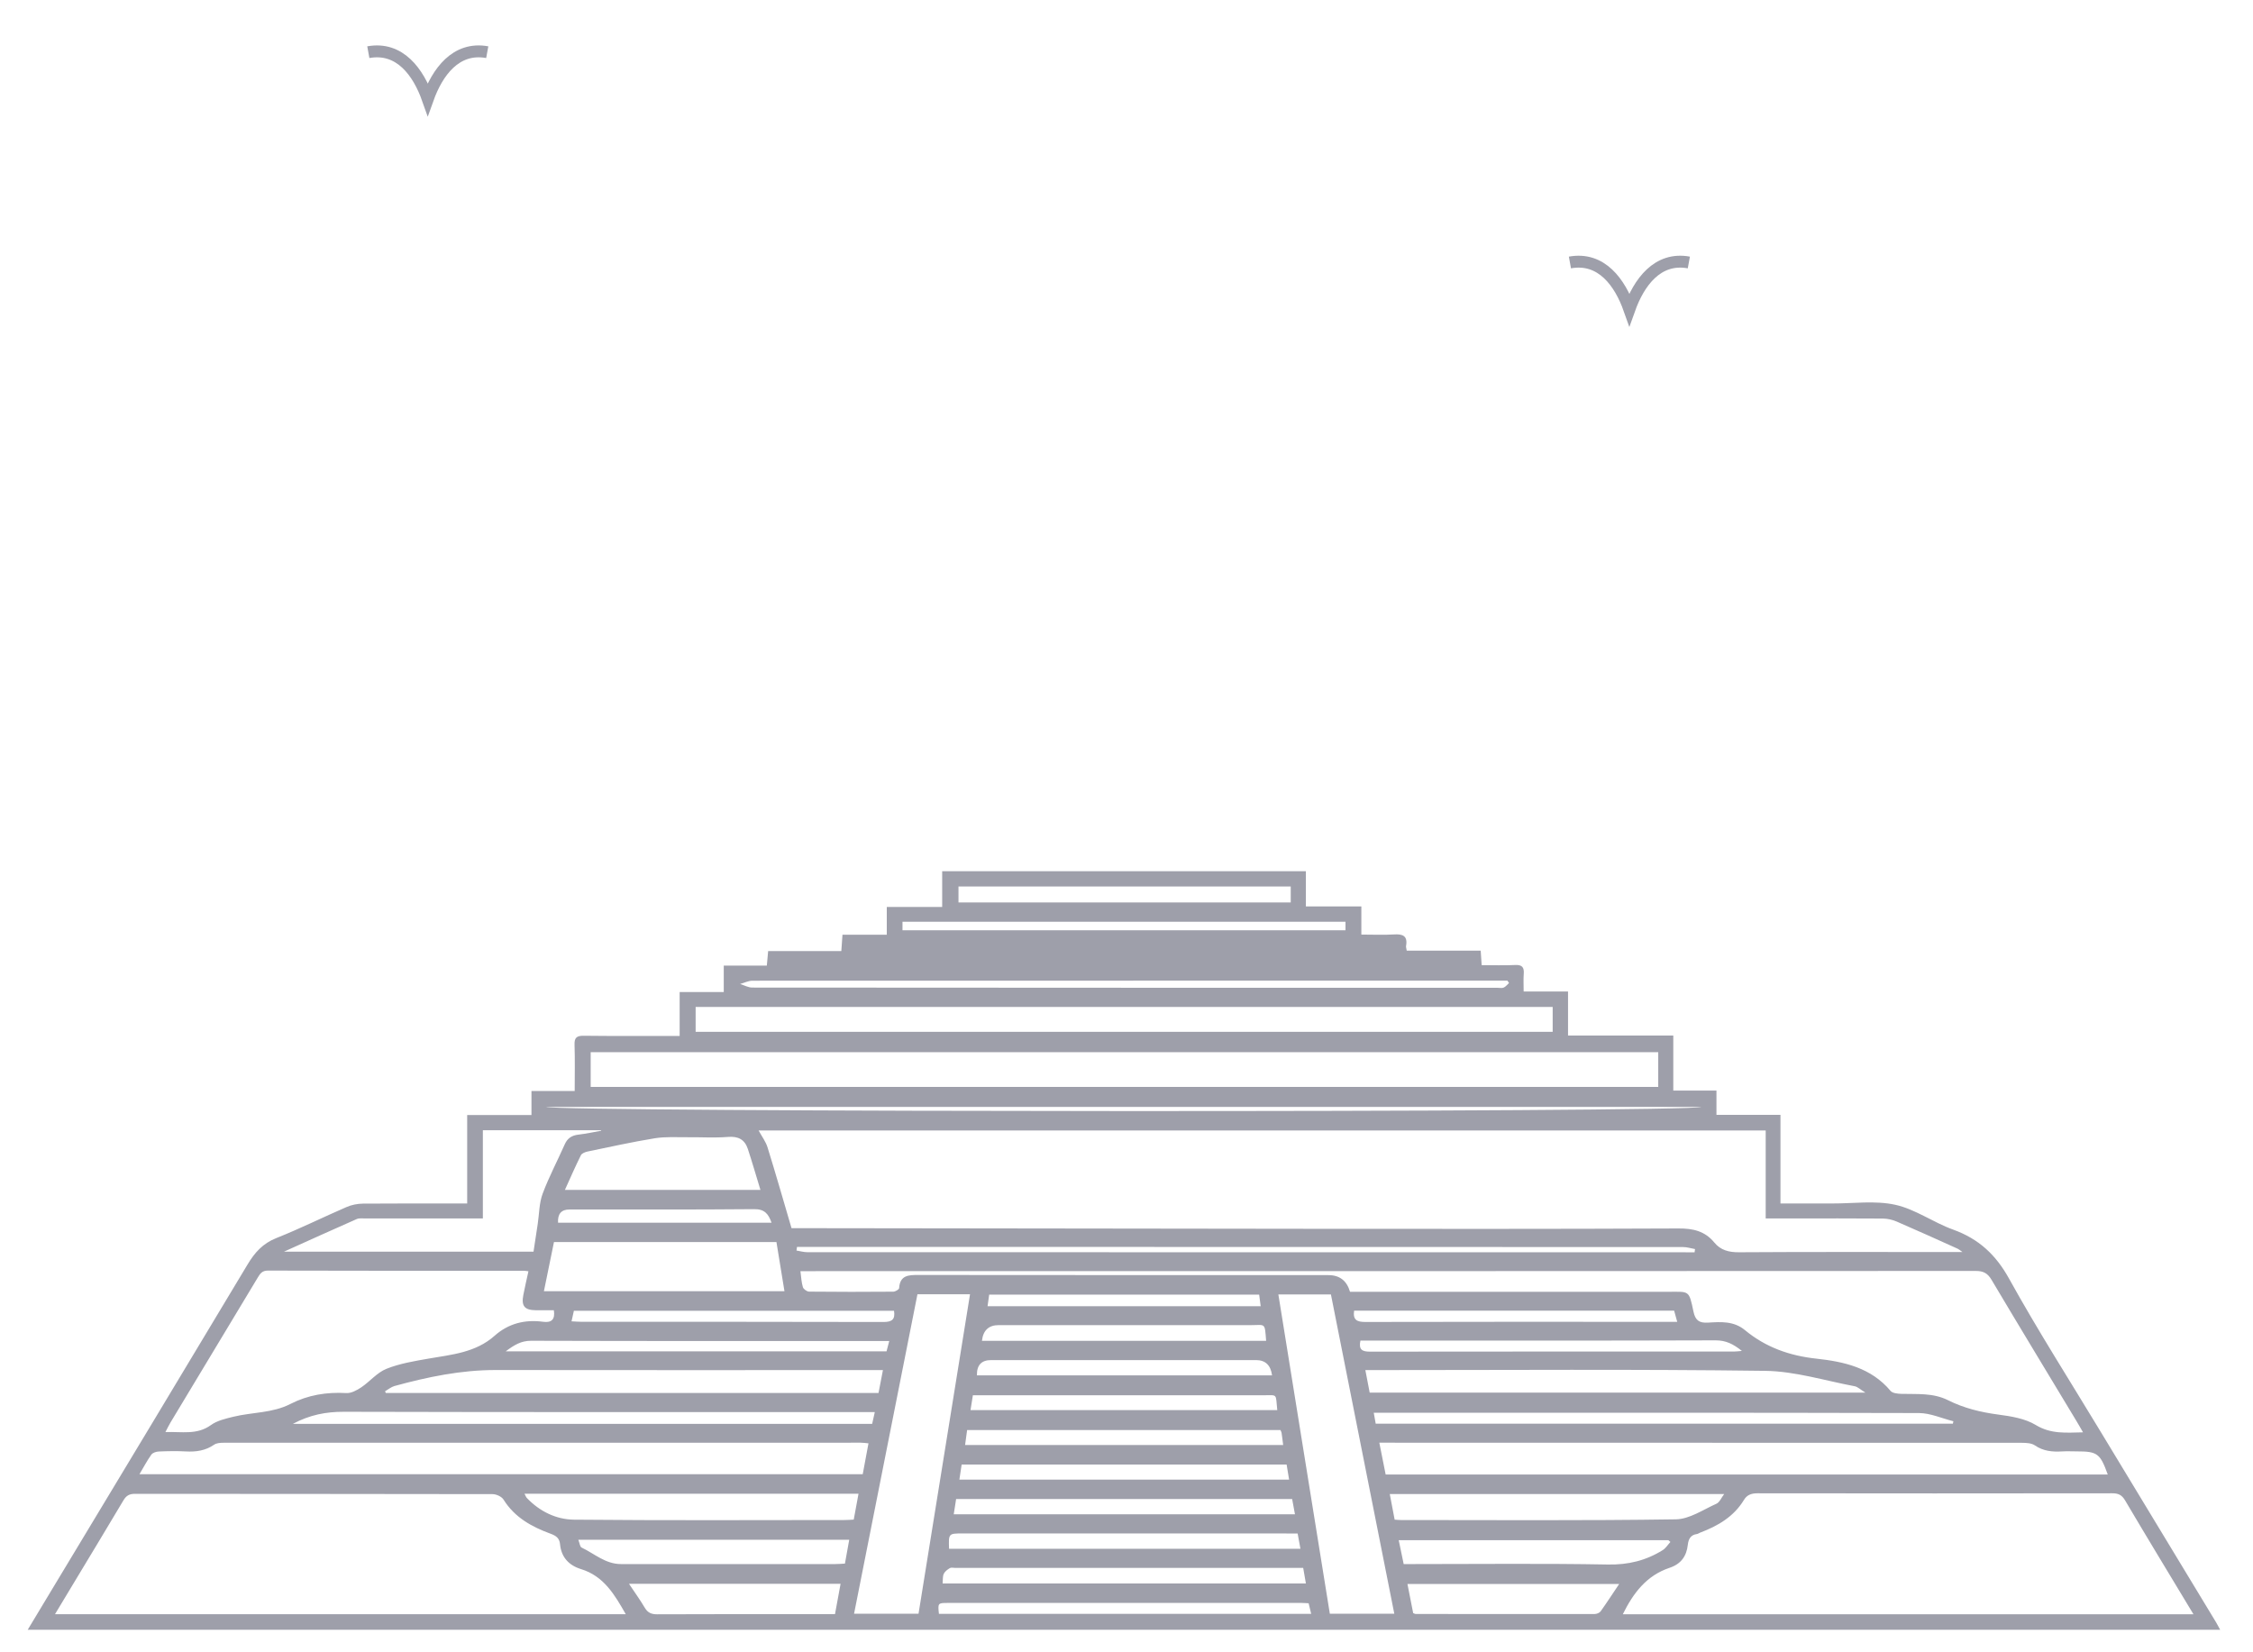 <svg width="75" height="55" viewBox="0 0 75 55" fill="none" xmlns="http://www.w3.org/2000/svg">
<mask id="mask0_1_13272" style="mask-type:alpha" maskUnits="userSpaceOnUse" x="0" y="0" width="75" height="55">
<rect width="75" height="55" fill="#D9D9D9"/>
</mask>
<g mask="url(#mask0_1_13272)">
<path d="M52.261 8.737C53.314 8.545 53.928 9.412 54.24 10.294C54.556 9.408 55.172 8.545 56.22 8.737" stroke="#9E9FAA" stroke-width="0.396" stroke-miterlimit="10"/>
<path d="M12.261 1.737C13.314 1.545 13.928 2.412 14.24 3.294C14.556 2.408 15.172 1.545 16.22 1.737" stroke="#9E9FAA" stroke-width="0.396" stroke-miterlimit="10"/>
<g clip-path="url(#clip0_1_13272)">
<path d="M57.138 37.11H59.27V40.06C59.405 40.06 59.503 40.06 59.601 40.06C60.063 40.06 60.525 40.059 60.987 40.06C61.691 40.063 62.417 39.956 63.089 40.103C63.759 40.249 64.359 40.693 65.016 40.929C65.867 41.236 66.437 41.761 66.882 42.566C67.833 44.283 68.891 45.941 69.907 47.622C71.193 49.748 72.482 51.873 73.769 53.999C73.814 54.074 73.853 54.152 73.906 54.249H0.923C1.272 53.671 1.595 53.135 1.917 52.598C4.027 49.097 6.138 45.599 8.239 42.094C8.477 41.696 8.747 41.39 9.198 41.212C9.989 40.898 10.753 40.517 11.535 40.179C11.702 40.106 11.898 40.067 12.081 40.065C13.225 40.056 14.369 40.06 15.552 40.06V37.116H17.692V36.317H19.131C19.131 35.782 19.143 35.281 19.126 34.781C19.117 34.541 19.196 34.474 19.434 34.477C20.378 34.489 21.322 34.483 22.267 34.483C22.375 34.483 22.485 34.483 22.625 34.483V33.023H24.093V32.141H25.527C25.543 31.971 25.555 31.827 25.571 31.658H28.007C28.02 31.47 28.031 31.306 28.045 31.114H29.52V30.189H31.364V29H43.471V30.173H45.318V31.109C45.705 31.109 46.053 31.126 46.4 31.105C46.696 31.085 46.867 31.151 46.806 31.489C46.8 31.526 46.817 31.567 46.828 31.644H49.291C49.303 31.819 49.311 31.956 49.323 32.127C49.701 32.127 50.07 32.14 50.438 32.122C50.67 32.111 50.741 32.198 50.724 32.416C50.71 32.603 50.721 32.791 50.721 33.004H52.198V34.47H55.702V36.302H57.139V37.109L57.138 37.11ZM58.78 37.629H25.253C25.366 37.837 25.492 38.003 25.55 38.19C25.827 39.082 26.084 39.981 26.349 40.882C26.541 40.882 26.65 40.882 26.758 40.882C32.304 40.889 37.85 40.898 43.396 40.903C47.556 40.906 51.716 40.911 55.876 40.892C56.363 40.889 56.754 40.979 57.067 41.359C57.278 41.616 57.552 41.686 57.89 41.684C60.24 41.669 62.592 41.676 64.943 41.676C65.048 41.676 65.151 41.676 65.328 41.676C65.234 41.61 65.206 41.583 65.173 41.568C64.498 41.264 63.822 40.957 63.141 40.663C63 40.601 62.836 40.565 62.681 40.562C61.687 40.554 60.692 40.558 59.697 40.558C59.398 40.558 59.1 40.558 58.778 40.558V37.627L58.78 37.629ZM73.017 53.732C72.241 52.444 71.482 51.197 70.741 49.942C70.632 49.758 70.513 49.706 70.312 49.707C66.376 49.712 62.44 49.713 58.505 49.707C58.302 49.707 58.155 49.759 58.054 49.928C57.715 50.487 57.186 50.794 56.595 51.017C56.557 51.032 56.524 51.059 56.485 51.064C56.276 51.092 56.206 51.239 56.186 51.419C56.144 51.804 55.956 52.061 55.58 52.187C54.816 52.441 54.371 53.024 54.022 53.733H73.018L73.017 53.732ZM1.83 53.732H20.831C20.459 53.078 20.099 52.464 19.343 52.231C18.936 52.106 18.684 51.835 18.643 51.401C18.624 51.2 18.509 51.119 18.333 51.055C17.704 50.824 17.134 50.514 16.762 49.917C16.699 49.815 16.52 49.735 16.393 49.735C12.425 49.726 8.459 49.73 4.491 49.725C4.307 49.725 4.202 49.785 4.109 49.942C3.567 50.856 3.015 51.763 2.468 52.673C2.262 53.013 2.058 53.355 1.83 53.733V53.732ZM44.939 43C45.067 43 45.187 43 45.306 43C48.712 43 52.117 43 55.522 43C56.235 43 56.221 42.929 56.374 43.659C56.436 43.953 56.566 44.043 56.859 44.026C57.285 44 57.714 43.967 58.089 44.277C58.777 44.847 59.574 45.13 60.471 45.226C61.387 45.325 62.289 45.527 62.934 46.298C62.999 46.376 63.168 46.393 63.291 46.397C63.818 46.413 64.347 46.357 64.851 46.61C65.371 46.871 65.932 47.009 66.516 47.086C66.946 47.143 67.413 47.217 67.772 47.436C68.276 47.741 68.773 47.689 69.342 47.678C69.252 47.523 69.186 47.404 69.114 47.287C68.173 45.726 67.228 44.168 66.297 42.602C66.169 42.386 66.029 42.306 65.774 42.306C52.847 42.313 39.918 42.313 26.991 42.313C26.884 42.313 26.776 42.313 26.645 42.313C26.672 42.516 26.679 42.688 26.728 42.847C26.749 42.913 26.862 42.993 26.933 42.994C27.867 43.004 28.801 43.004 29.735 42.996C29.804 42.996 29.928 42.923 29.931 42.877C29.96 42.447 30.244 42.439 30.571 42.44C35.122 42.445 39.672 42.444 44.223 42.445C44.594 42.445 44.834 42.63 44.941 43.001L44.939 43ZM55.201 35.023H19.663V36.18H55.201V35.023ZM5.506 47.669C6.051 47.649 6.553 47.774 7.022 47.436C7.23 47.285 7.514 47.222 7.772 47.158C8.401 47.005 9.072 47.04 9.668 46.733C10.252 46.434 10.872 46.333 11.529 46.371C11.691 46.381 11.881 46.277 12.027 46.18C12.315 45.985 12.554 45.687 12.866 45.563C13.306 45.387 13.789 45.307 14.261 45.225C15.039 45.09 15.833 45.025 16.464 44.464C16.925 44.053 17.474 43.916 18.081 43.998C18.368 44.037 18.484 43.912 18.437 43.614C18.235 43.614 18.036 43.617 17.836 43.614C17.461 43.609 17.35 43.474 17.421 43.106C17.471 42.844 17.533 42.586 17.591 42.317C17.523 42.309 17.484 42.3 17.444 42.3C14.602 42.3 11.759 42.303 8.917 42.294C8.722 42.294 8.658 42.399 8.579 42.529C7.613 44.134 6.646 45.738 5.68 47.343C5.625 47.433 5.58 47.53 5.506 47.669ZM23.157 34.347H51.687V33.517H23.157V34.347ZM45.916 48.023C45.992 48.401 46.059 48.739 46.127 49.082H70.165C69.912 48.381 69.818 48.312 69.134 48.312C68.973 48.312 68.811 48.303 68.651 48.313C68.328 48.332 68.023 48.308 67.74 48.113C67.629 48.037 67.456 48.027 67.311 48.027C60.298 48.023 53.286 48.023 46.273 48.023H45.914H45.916ZM28.911 48.044C28.81 48.035 28.732 48.023 28.655 48.023C21.584 48.023 14.513 48.023 7.442 48.025C7.335 48.025 7.209 48.033 7.127 48.09C6.839 48.288 6.528 48.332 6.19 48.314C5.89 48.297 5.587 48.303 5.286 48.316C5.199 48.319 5.082 48.358 5.038 48.42C4.895 48.621 4.781 48.84 4.642 49.073H28.719C28.784 48.726 28.846 48.394 28.911 48.043V48.044ZM30.541 43.081C29.838 46.623 29.135 50.16 28.431 53.715H30.577C31.149 50.168 31.719 46.632 32.291 43.081H30.541ZM42.555 43.087C43.128 46.641 43.698 50.177 44.269 53.717H46.415C45.709 50.162 45.007 46.624 44.305 43.087H42.555ZM16.074 40.559H15.695C14.521 40.559 13.347 40.559 12.172 40.559C12.072 40.559 11.961 40.542 11.875 40.579C11.091 40.923 10.311 41.278 9.451 41.665H17.76C17.808 41.346 17.855 41.042 17.901 40.737C17.952 40.402 17.947 40.047 18.063 39.737C18.272 39.176 18.555 38.644 18.798 38.095C18.889 37.886 19.037 37.793 19.257 37.768C19.511 37.738 19.762 37.683 20.014 37.639L20.008 37.622H16.074V40.559ZM25.847 41.344H18.441C18.328 41.892 18.218 42.427 18.106 42.981H26.114C26.023 42.427 25.938 41.896 25.847 41.344ZM45.595 46.355H62.096C61.926 46.251 61.84 46.162 61.741 46.144C60.749 45.958 59.756 45.644 58.761 45.631C54.452 45.574 50.142 45.606 45.832 45.606C45.713 45.606 45.593 45.606 45.451 45.606C45.502 45.87 45.546 46.102 45.595 46.355ZM29.245 46.368C29.291 46.128 29.338 45.885 29.392 45.606C29.245 45.606 29.127 45.606 29.009 45.606C24.841 45.606 20.673 45.611 16.505 45.604C15.35 45.602 14.238 45.833 13.133 46.136C13.02 46.168 12.922 46.252 12.817 46.312C12.826 46.331 12.834 46.35 12.844 46.368H29.245ZM25.314 39.608C25.168 39.131 25.04 38.685 24.895 38.245C24.791 37.931 24.575 37.816 24.231 37.845C23.782 37.881 23.329 37.85 22.876 37.855C22.515 37.858 22.149 37.832 21.795 37.89C21.046 38.012 20.304 38.177 19.559 38.331C19.478 38.348 19.37 38.391 19.338 38.453C19.152 38.826 18.986 39.209 18.805 39.608H25.314ZM17.461 49.724C17.497 49.789 17.511 49.837 17.543 49.868C17.97 50.313 18.515 50.579 19.108 50.585C22.109 50.613 25.111 50.599 28.112 50.597C28.21 50.597 28.308 50.589 28.42 50.583C28.474 50.29 28.526 50.013 28.579 49.722H17.461V49.724ZM46.43 50.585C46.508 50.59 46.566 50.597 46.625 50.597C49.679 50.597 52.735 50.62 55.788 50.574C56.241 50.567 56.696 50.252 57.139 50.054C57.244 50.007 57.302 49.855 57.395 49.733H46.264C46.322 50.035 46.374 50.306 46.427 50.587L46.43 50.585ZM9.746 47.397H29.033C29.061 47.272 29.087 47.154 29.121 47.004C28.944 47.004 28.813 47.004 28.684 47.004C22.938 47.004 17.192 47.009 11.445 46.994C10.855 46.993 10.316 47.093 9.745 47.398L9.746 47.397ZM56.635 36.845H18.176C18.356 37.019 56.401 37.041 56.636 36.845H56.635ZM45.796 47.39H65.009C65.015 47.363 65.021 47.336 65.026 47.309C64.645 47.214 64.263 47.038 63.881 47.036C57.946 47.02 52.011 47.026 46.076 47.027C45.969 47.027 45.862 47.027 45.731 47.027C45.759 47.178 45.777 47.284 45.796 47.391V47.39ZM53.899 52.725H46.852C46.918 53.066 46.982 53.387 47.043 53.695C47.085 53.711 47.103 53.724 47.121 53.724C49.108 53.726 51.096 53.729 53.083 53.726C53.151 53.726 53.246 53.688 53.284 53.636C53.491 53.346 53.684 53.047 53.901 52.725H53.899ZM20.938 52.719C21.135 53.014 21.311 53.258 21.463 53.515C21.562 53.682 21.682 53.736 21.876 53.735C23.754 53.726 25.631 53.73 27.508 53.73C27.596 53.73 27.685 53.73 27.796 53.73C27.86 53.384 27.919 53.058 27.982 52.719H20.938ZM55.605 51.326C55.584 51.307 55.561 51.288 55.539 51.268H46.562C46.62 51.552 46.672 51.802 46.727 52.063C46.879 52.063 46.998 52.063 47.117 52.063C49.256 52.063 51.394 52.039 53.531 52.078C54.203 52.09 54.793 51.946 55.348 51.6C55.451 51.536 55.521 51.419 55.607 51.326H55.605ZM19.251 51.251C19.295 51.362 19.305 51.487 19.36 51.513C19.787 51.716 20.155 52.063 20.669 52.063C23.048 52.062 25.426 52.063 27.804 52.063C27.912 52.063 28.018 52.053 28.127 52.047C28.177 51.768 28.222 51.519 28.27 51.253H19.25L19.251 51.251ZM42.967 29.508H31.907V30.04H42.967V29.508ZM31.38 52.709H43.472C43.441 52.527 43.413 52.371 43.382 52.191C43.262 52.191 43.154 52.191 43.044 52.191C39.296 52.191 35.549 52.191 31.801 52.191C31.741 52.191 31.667 52.17 31.622 52.196C31.543 52.243 31.455 52.307 31.417 52.387C31.377 52.472 31.391 52.582 31.379 52.709H31.38ZM43.197 51.045C43.064 51.045 42.945 51.045 42.825 51.045C39.231 51.045 35.636 51.045 32.041 51.044C31.576 51.044 31.575 51.046 31.593 51.553H43.29C43.257 51.376 43.23 51.221 43.197 51.045ZM50.234 32.721L50.179 32.641H49.823C41.564 32.641 33.306 32.641 25.047 32.645C24.911 32.645 24.773 32.717 24.637 32.754C24.772 32.796 24.907 32.873 25.042 32.873C33.311 32.88 41.579 32.88 49.848 32.88C49.918 32.88 49.998 32.899 50.057 32.873C50.126 32.843 50.176 32.773 50.234 32.721ZM43.108 50.406C43.073 50.215 43.044 50.06 43.014 49.898H31.828C31.802 50.065 31.777 50.227 31.749 50.406H43.106H43.108ZM42.83 48.75H32.012C31.986 48.924 31.963 49.082 31.937 49.252H42.913C42.883 49.072 42.858 48.916 42.83 48.75ZM42.624 47.602H32.194C32.171 47.774 32.148 47.934 32.127 48.099H42.715C42.696 47.951 42.682 47.823 42.662 47.695C42.659 47.667 42.641 47.641 42.624 47.601V47.602ZM42.519 46.938C42.459 46.368 42.547 46.445 42.038 46.444C38.937 46.441 35.835 46.444 32.734 46.444H32.386C32.356 46.632 32.333 46.777 32.307 46.939H42.519V46.938ZM56.411 41.686C56.416 41.65 56.421 41.615 56.426 41.578C56.291 41.554 56.157 41.51 56.022 41.51C46.298 41.506 36.575 41.506 26.851 41.505C26.745 41.505 26.639 41.505 26.531 41.505C26.525 41.546 26.52 41.587 26.515 41.627C26.636 41.646 26.758 41.682 26.881 41.682C36.625 41.685 46.368 41.685 56.112 41.685C56.212 41.685 56.311 41.685 56.411 41.685V41.686ZM42.148 44.632C42.099 44.003 42.133 44.111 41.616 44.11C38.826 44.107 36.036 44.109 33.247 44.109C32.914 44.109 32.727 44.283 32.688 44.632H42.148ZM42.345 45.781C42.301 45.443 42.123 45.273 41.813 45.273C38.873 45.273 35.933 45.273 32.993 45.273C32.67 45.273 32.513 45.443 32.521 45.781H42.345ZM45.287 44.623C45.221 44.932 45.352 44.992 45.607 44.992C49.643 44.986 53.678 44.989 57.715 44.989C57.788 44.989 57.862 44.978 57.986 44.969C57.698 44.736 57.45 44.615 57.109 44.616C53.284 44.629 49.459 44.624 45.635 44.624C45.516 44.624 45.398 44.624 45.287 44.624V44.623ZM16.836 44.981H29.512C29.538 44.879 29.566 44.776 29.602 44.638H29.22C25.373 44.638 21.525 44.642 17.678 44.63C17.345 44.63 17.117 44.771 16.836 44.981ZM43.648 53.721C43.616 53.585 43.59 53.481 43.563 53.368C43.479 53.364 43.411 53.357 43.342 53.357C39.404 53.357 35.466 53.357 31.528 53.357C31.224 53.357 31.217 53.37 31.256 53.72H43.648V53.721ZM44.79 30.683H30.043V30.965H44.79V30.683ZM45.077 43.627C45.032 43.934 45.169 44.005 45.449 44.004C48.792 43.995 52.135 43.999 55.479 44C55.586 44 55.694 44 55.833 44C55.79 43.842 55.759 43.733 55.73 43.627H45.077ZM29.761 43.631H19.104C19.078 43.749 19.055 43.853 19.026 43.983C19.155 43.989 19.253 43.998 19.35 43.998C22.705 43.998 26.059 43.997 29.414 44.005C29.695 44.005 29.806 43.918 29.761 43.631ZM32.874 43.48H41.967C41.948 43.34 41.932 43.217 41.916 43.093H32.929C32.91 43.23 32.893 43.348 32.875 43.48H32.874ZM18.577 40.7H25.684C25.578 40.402 25.45 40.245 25.103 40.249C23.055 40.268 21.006 40.258 18.957 40.26C18.686 40.26 18.559 40.407 18.577 40.701V40.7Z" fill="#9E9FAA"/>
</g>
</g>
<defs>
<clipPath id="clip0_1_13272">
<rect width="72.984" height="25.25" fill="white" transform="translate(0.923 29)"/>
</clipPath>
</defs>
</svg>
